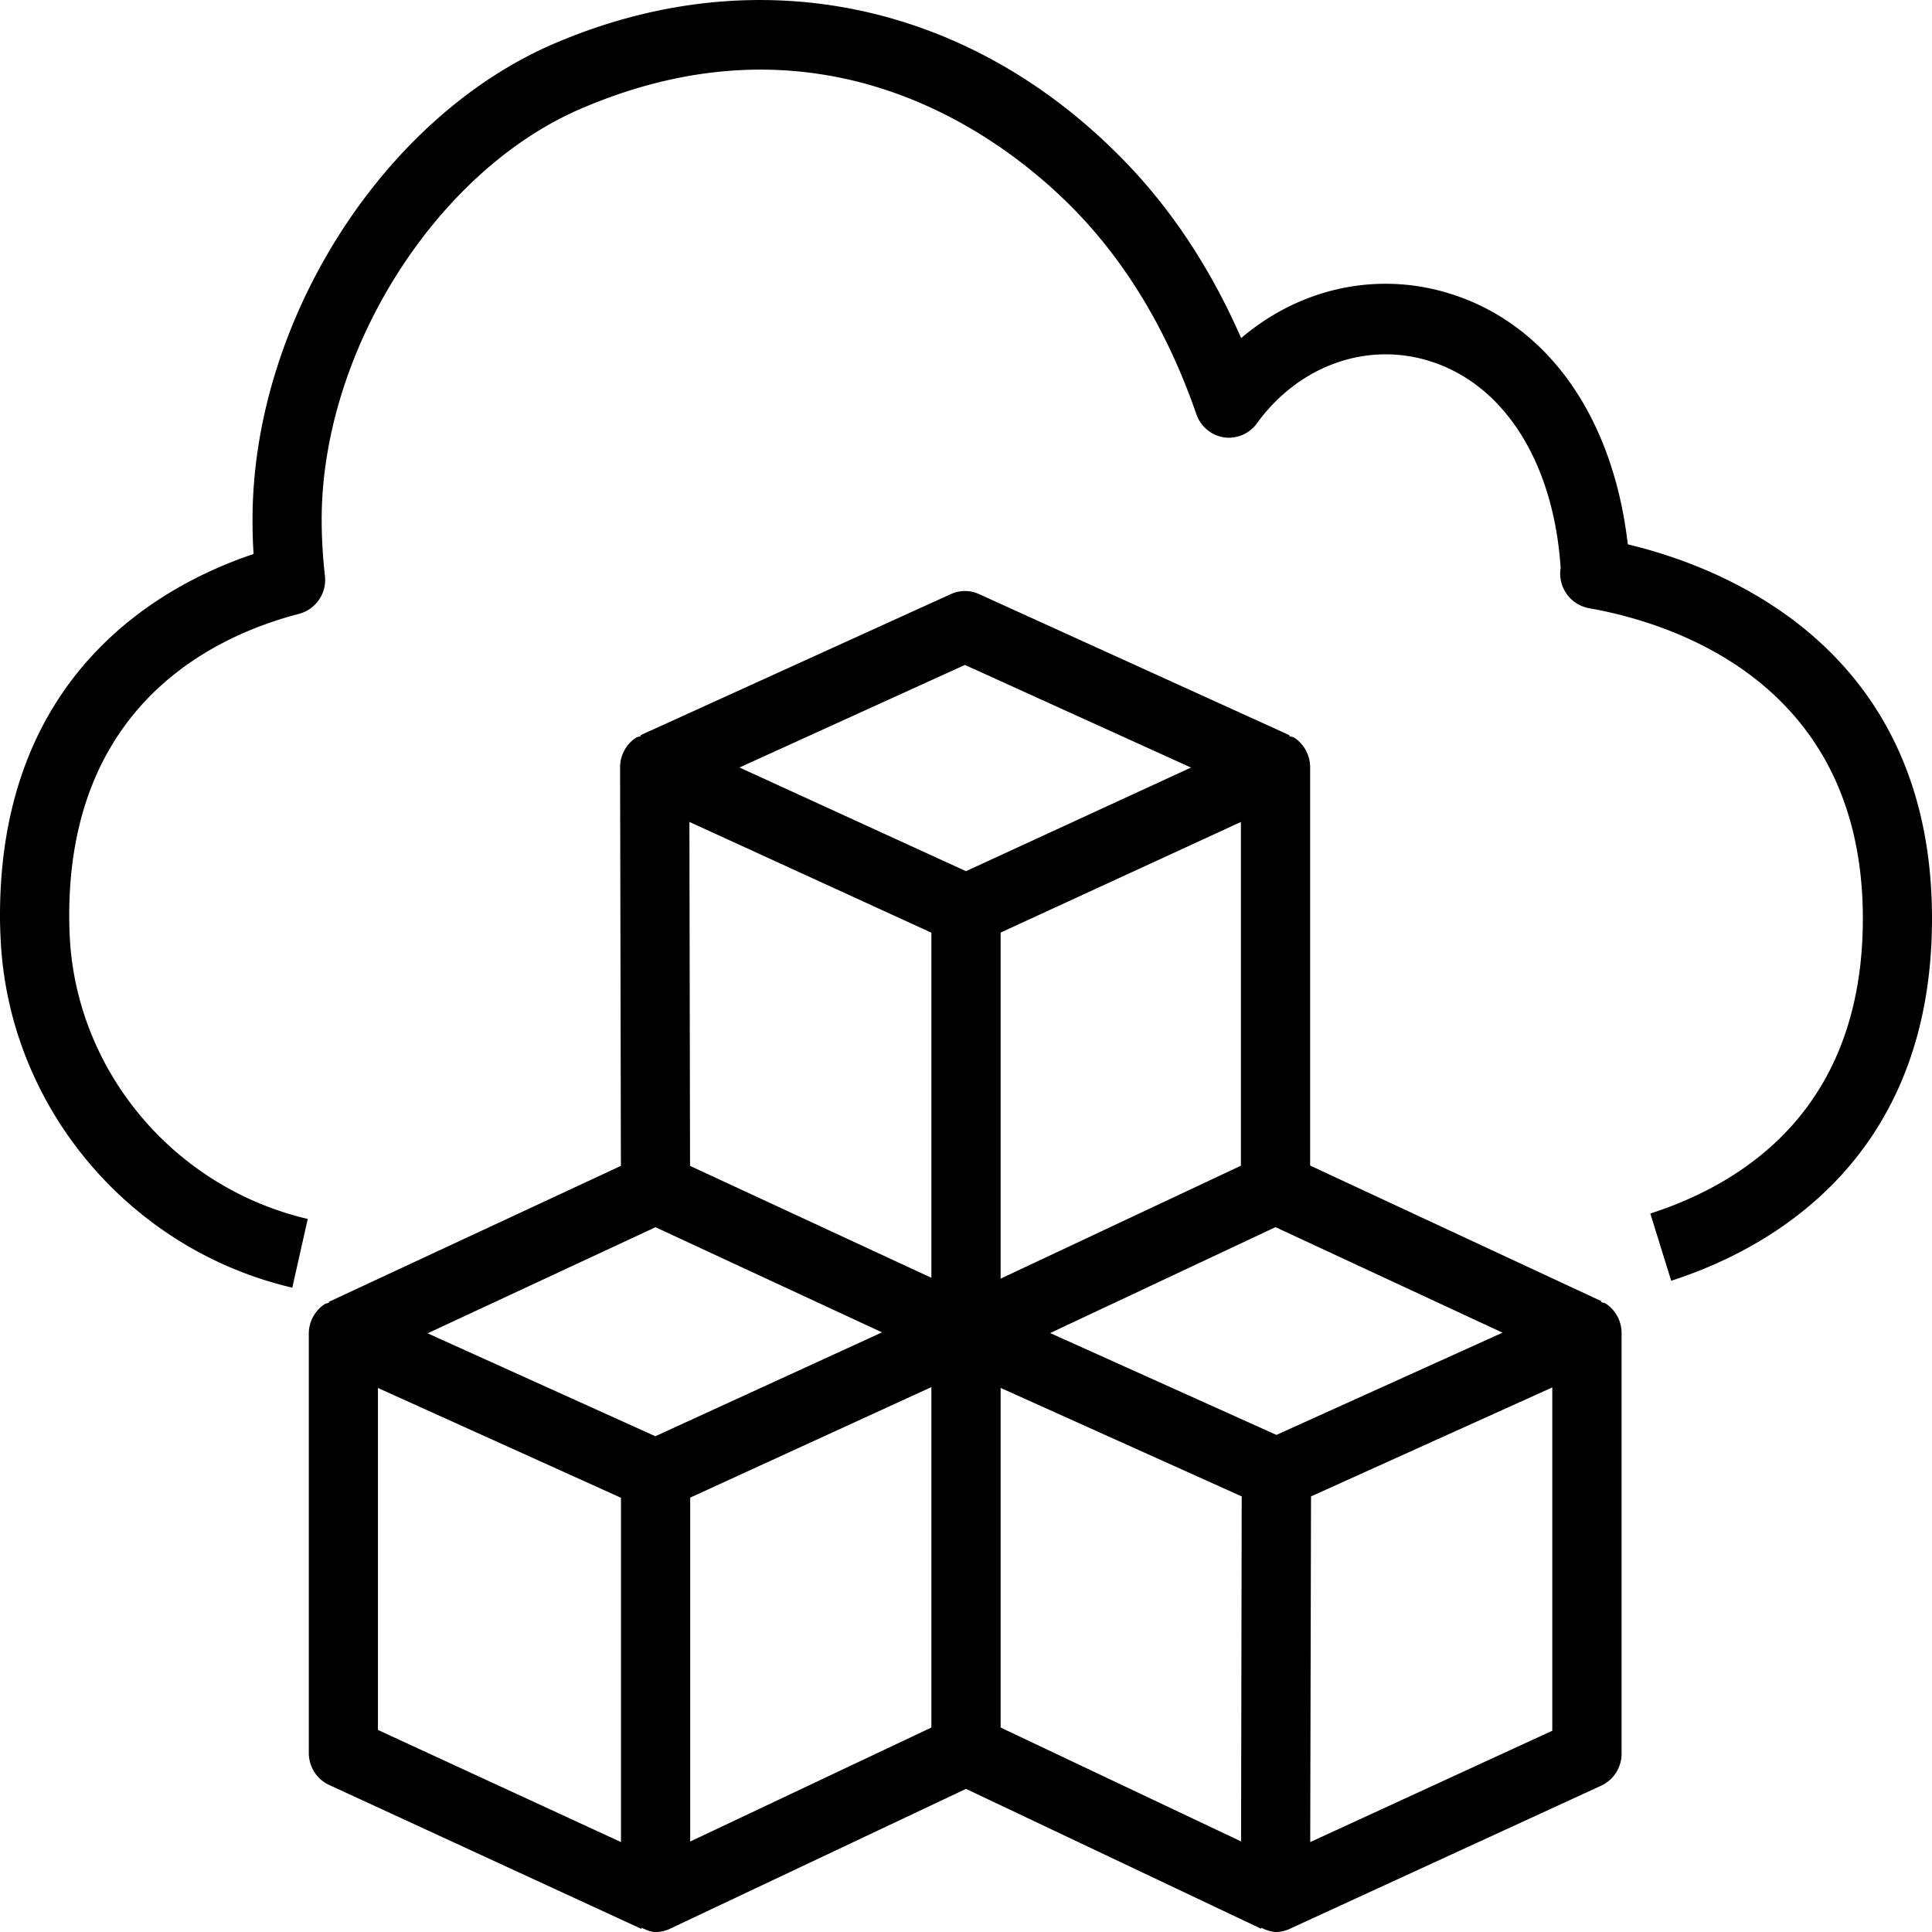<svg xmlns="http://www.w3.org/2000/svg" width="24" height="24" fill="none" viewBox="0 0 24 24"><path fill="currentColor" fill-rule="evenodd" d="M24 11.41c0 3.006-2.03 4.11-3.24 4.5l-.259-.835c1.204-.389 2.64-1.34 2.64-3.665 0-2.94-2.38-3.675-3.403-3.855a.437.437 0 01-.351-.5c-.087-1.313-.705-2.296-1.652-2.577-.78-.232-1.61.075-2.122.782a.43.43 0 01-.41.173.435.435 0 01-.341-.287c-.353-1.02-.864-1.875-1.52-2.546-.806-.823-3.018-2.59-6.132-1.247-1.802.778-3.214 3.019-3.214 5.102 0 .235.014.467.04.694a.437.437 0 01-.32.476C2.649 7.902.86 8.758.86 11.373c0 .086.002.17.006.253.08 1.681 1.297 3.128 2.957 3.516l-.192.854C1.596 15.52.106 13.74.008 11.668A5.507 5.507 0 010 11.373c0-2.994 1.985-4.1 3.15-4.491a6.398 6.398 0 01-.013-.427c0-2.448 1.606-4.989 3.737-5.909C9.371-.53 12.018.004 13.951 1.982c.6.613 1.091 1.358 1.467 2.218.715-.61 1.66-.83 2.559-.563 1.234.368 2.06 1.526 2.244 3.125C21.431 7.051 24 8.061 24 11.41zM19.283 21.5l-3.007 1.383.01-4.294 2.997-1.354V21.5zm-7.713-.04l-2.996 1.416v-4.272l2.996-1.373v4.229zm-3.428-3.618l-2.83-1.279 2.831-1.318 2.814 1.306-2.815 1.29zm-3.447-.6l3.019 1.364v4.277L4.695 21.49v-4.249zm7.292-8.982l2.808 1.275L12 10.822 9.186 9.534l2.801-1.274zm1.058 8.3l2.8-1.316 2.82 1.311-2.809 1.27-2.81-1.265zm-.615.681l2.995 1.348-.008 4.286-2.987-1.415V17.24zm2.985-2.76l-2.985 1.403v-4.299l2.985-1.374v4.27zm-6.843.001l-.008-4.272 3.006 1.376v4.287l-2.998-1.39zm11.316 1.691l.004-.01-3.617-1.684V9.532a.44.44 0 00-.197-.368c-.019-.012-.043-.012-.063-.02l.004-.011-3.857-1.753a.422.422 0 00-.35 0L7.957 9.133l.005.01c-.021.01-.044.009-.063.022a.44.44 0 00-.196.368l.01 4.95-3.626 1.688.004.01c-.02.009-.042.009-.06.021a.44.44 0 00-.195.367v5.205c0 .172.098.328.252.399l3.879 1.788.005-.012c.056.025.112.051.172.051a.411.411 0 00.18-.041L12 22.222l3.665 1.737.006-.012a.42.42 0 00.175.053c.06 0 .12-.013.177-.04l3.868-1.778a.438.438 0 00.253-.399v-5.222a.44.44 0 00-.196-.367c-.018-.012-.04-.012-.06-.02z" clip-rule="evenodd"/></svg>